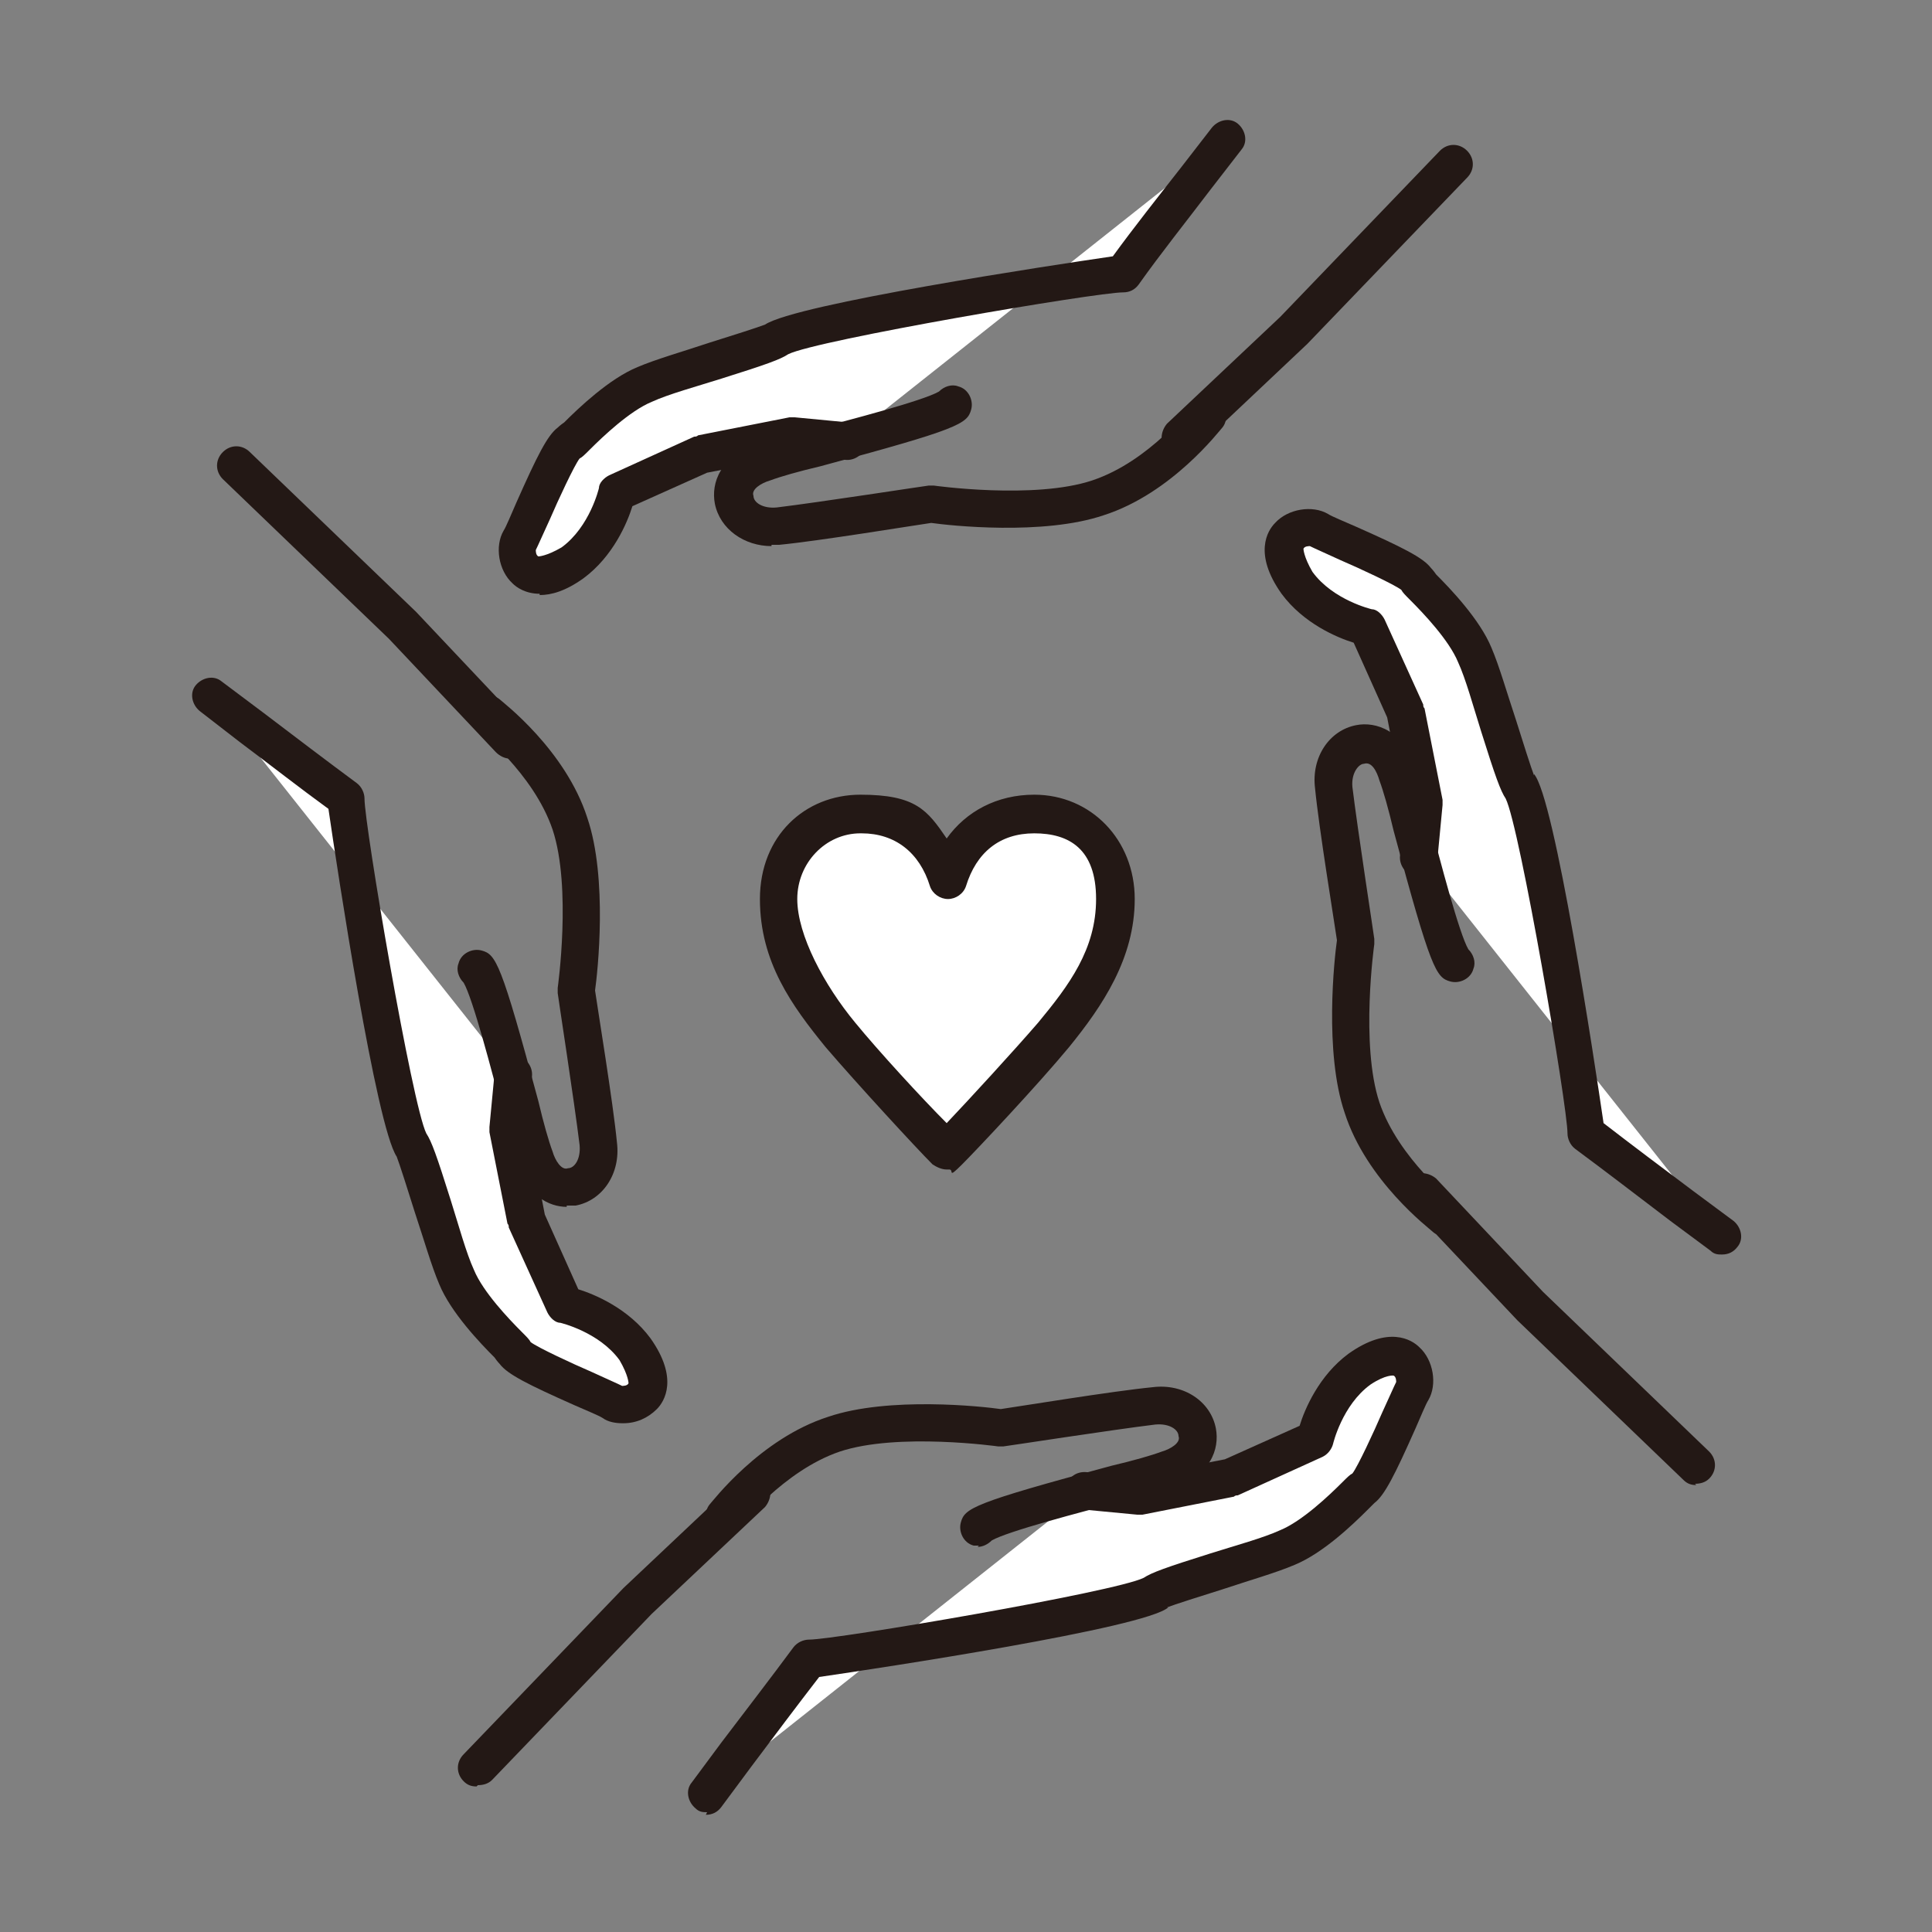<?xml version="1.0" encoding="UTF-8"?>
<svg id="_レイヤー_1" data-name="レイヤー_1" xmlns="http://www.w3.org/2000/svg" version="1.1" viewBox="0 0 150 150">
  <rect x="0" y="0" width="150" height="150" fill="#808080" stroke="none"/>
  <!-- Generator: Adobe Illustrator 29.6.1, SVG Export Plug-In . SVG Version: 2.1.1 Build 9)  -->
  <defs>
    <style>
      .st0 {
        fill: #fff;
      }

      .st1 {
        fill: #231815;
      }
    </style>
  </defs>
  <g>
    <g>
      <path class="st0" d="M84.3,115.8l4.2.4,7.1-1.4,6.6-3s.7-3.5,3.5-5.5c3.7-2.7,4.7.6,4.1,1.6-.6,1-2.9,6.8-3.9,7.6-.5.4-3.3,3.6-5.8,4.6-2.9,1.2-9.5,2.9-10.2,3.5-1.3,1.2-26,5.2-27,5.1-2.4,3.3-5.3,6.9-8,10.4"/>
      <path class="st1" d="M54.9,140.7c-.3,0-.6,0-.9-.3-.6-.5-.8-1.4-.3-2l2.3-3.1c1.9-2.5,3.9-5.1,5.6-7.4.3-.4.8-.6,1.2-.6,2.1,0,23.8-3.7,26-4.8.6-.4,1.7-.8,5.2-1.9,1.9-.6,4.1-1.2,5.4-1.8,1.7-.7,3.8-2.7,4.8-3.7.4-.4.6-.6.8-.7.4-.5,1.7-3.3,2.3-4.7.6-1.3.9-2,1.1-2.4,0-.1,0-.4-.2-.5,0,0-.6-.1-1.8.7-2.2,1.6-2.9,4.6-2.9,4.6-.1.4-.4.8-.8,1l-6.6,3c-.1,0-.2,0-.3.1l-7.1,1.4c-.1,0-.3,0-.4,0l-4.2-.4c-.8,0-1.4-.8-1.3-1.6,0-.8.7-1.4,1.6-1.3l4,.3,6.7-1.3,5.8-2.6c.4-1.3,1.5-3.9,3.8-5.6,3.1-2.2,4.9-1.1,5.5-.5,1.1,1,1.4,2.9.7,4.1-.2.3-.6,1.3-1,2.2-1.6,3.6-2.4,5.2-3.2,5.8,0,0-.2.2-.5.5-1.2,1.2-3.5,3.4-5.7,4.3-1.4.6-3.5,1.2-5.6,1.9-1.6.5-3.8,1.2-4.3,1.4,0,0,0,0,.1,0-1.8,1.6-22.3,4.7-27.1,5.4-1.7,2.2-3.5,4.6-5.3,7l-2.3,3.1c-.3.4-.7.6-1.2.6ZM62.9,128.8h0,0ZM108.4,107.3h0ZM108.5,107.2h0Z"/>
    </g>
    <g>
      <polyline class="st0" points="37 137.2 49.4 124.3 58.3 116"/>
      <path class="st1" d="M37,138.7c-.4,0-.7-.1-1-.4-.6-.6-.6-1.5,0-2.1l12.4-12.9,8.9-8.4c.6-.6,1.5-.5,2.1,0,.6.6.5,1.5,0,2.1l-8.8,8.3-12.4,12.9c-.3.3-.7.4-1.1.4Z"/>
    </g>
    <path class="st1" d="M76,120c-.1,0-.3,0-.4,0-.8-.2-1.2-1.1-1-1.8.3-1.1.9-1.5,11.7-4.4,1.7-.4,3.1-.8,3.9-1.1.7-.2,1.5-.7,1.3-1.2,0-.5-.7-1-1.8-.9-3.3.4-11.7,1.7-11.8,1.7-.1,0-.3,0-.4,0,0,0-7.8-1.1-12.3.4-4.4,1.5-7.7,5.8-7.8,5.8-.5.6-1.4.8-2,.3-.6-.5-.8-1.4-.3-2,.2-.2,3.9-5.1,9.2-6.8,4.7-1.6,12-.8,13.4-.6,1.4-.2,8.7-1.4,11.8-1.7,2.4-.3,4.5,1.1,4.9,3.2.3,1.6-.4,3.7-3.4,4.6-.8.3-2.3.6-4,1.1-3.1.8-8.8,2.3-10,3-.3.3-.7.5-1.1.5ZM77.4,119h0ZM77.4,119s0,0,0,0c0,0,0,0,0,0Z"/>
  </g>
  <g>
    <g>
      <path class="st0" d="M110.3,66.6l.4-4.2-1.4-7.1-3-6.6s-3.5-.7-5.5-3.5c-2.7-3.7.6-4.7,1.6-4.1,1,.6,6.8,2.9,7.6,3.9.4.5,3.6,3.3,4.6,5.8,1.2,2.9,2.9,9.5,3.5,10.2,1.2,1.3,5.2,26,5.1,27,3.3,2.4,6.9,5.3,10.4,8"/>
      <path class="st1" d="M133.7,97.4c-.3,0-.6,0-.9-.3l-3.1-2.3c-2.5-1.9-5.1-3.9-7.4-5.6-.4-.3-.6-.8-.6-1.2,0-2.1-3.7-23.8-4.8-26-.4-.6-.8-1.7-1.9-5.2-.6-1.9-1.2-4.1-1.8-5.4-.7-1.7-2.7-3.8-3.7-4.8-.4-.4-.6-.6-.7-.8-.5-.4-3.3-1.7-4.7-2.3-1.3-.6-2-.9-2.4-1.1-.1,0-.4,0-.5.2,0,0,0,.6.7,1.8,1.6,2.2,4.6,2.9,4.6,2.9.4,0,.8.4,1,.8l3,6.6c0,.1,0,.2.1.3l1.4,7.1c0,.1,0,.3,0,.4l-.4,4.2c0,.8-.7,1.4-1.6,1.3-.8,0-1.4-.8-1.3-1.6l.3-4-1.3-6.7-2.6-5.8c-1.3-.4-3.9-1.5-5.6-3.8-2.2-3.1-1.1-4.9-.5-5.5,1-1.1,2.9-1.4,4.1-.7.3.2,1.3.6,2.2,1,3.6,1.6,5.2,2.4,5.8,3.2,0,0,.2.2.4.5,1.1,1.1,3.4,3.5,4.3,5.7.6,1.4,1.2,3.5,1.9,5.6.5,1.6,1.2,3.8,1.4,4.3,0,0,0,0,0-.1,1.6,1.8,4.7,22.3,5.4,27.1,2.2,1.7,4.6,3.5,7,5.3l3.1,2.3c.6.5.8,1.4.3,2-.3.4-.7.6-1.2.6ZM101.7,42.3s0,0,0,0c0,0,0,0,0,0Z"/>
    </g>
    <g>
      <polyline class="st0" points="131.7 113.8 118.7 101.4 110.4 92.6"/>
      <path class="st1" d="M131.7,115.3c-.4,0-.7-.1-1-.4l-12.9-12.4-8.4-8.9c-.6-.6-.5-1.5,0-2.1.6-.6,1.5-.5,2.1,0l8.3,8.8,12.9,12.4c.6.6.6,1.5,0,2.1-.3.3-.7.4-1.1.4Z"/>
    </g>
    <path class="st1" d="M112.1,95.9c-.3,0-.6,0-.9-.3-.2-.2-5.1-3.9-6.8-9.2-1.6-4.7-.8-12-.6-13.4-.2-1.4-1.4-8.7-1.7-11.8-.3-2.4,1.1-4.5,3.2-4.9,1.5-.3,3.7.4,4.6,3.4.3.8.6,2.3,1.1,4,.8,3.1,2.3,8.8,3,10,.4.4.6,1,.4,1.5-.2.8-1.1,1.2-1.8,1-1.1-.3-1.5-.9-4.4-11.7-.4-1.7-.8-3.1-1.1-3.9-.2-.7-.6-1.5-1.2-1.3-.4,0-1,.7-.9,1.8.4,3.3,1.7,11.7,1.7,11.8,0,.1,0,.3,0,.4,0,0-1.1,7.8.4,12.3,1.5,4.4,5.8,7.7,5.8,7.8.6.5.8,1.4.3,2-.3.4-.7.6-1.2.6Z"/>
  </g>
  <g>
    <g>
      <path class="st0" d="M65.7,34.2l-4.2-.4-7.1,1.4-6.6,3s-.7,3.5-3.5,5.5c-3.7,2.7-4.7-.6-4.1-1.6.6-1,2.9-6.8,3.9-7.6.5-.4,3.3-3.6,5.8-4.6,2.9-1.2,9.5-2.9,10.2-3.5,1.3-1.2,26-5.2,27-5.1,2.4-3.3,5.3-6.9,8-10.4"/>
      <path class="st1" d="M41.9,46.1c-1.1,0-1.8-.5-2.1-.8-1.1-1-1.4-2.9-.7-4.1.2-.3.6-1.3,1-2.2,1.6-3.6,2.4-5.2,3.2-5.8,0,0,.2-.2.5-.4,1.1-1.1,3.5-3.4,5.7-4.3,1.4-.6,3.5-1.2,5.6-1.9,1.6-.5,3.8-1.2,4.3-1.4,2.4-1.6,22.2-4.6,27-5.3,1.6-2.2,3.5-4.6,5.3-6.9l2.4-3.1c.5-.6,1.4-.8,2-.3.6.5.8,1.4.3,2l-2.4,3.1c-1.9,2.5-3.9,5-5.6,7.4-.3.4-.7.6-1.2.6-2.1,0-23.8,3.7-26,4.8-.6.4-1.7.8-5.2,1.9-1.9.6-4.1,1.2-5.4,1.8-1.7.7-3.8,2.7-4.8,3.7-.4.4-.6.6-.8.7-.4.5-1.7,3.3-2.3,4.7-.6,1.3-.9,2-1.1,2.4,0,.1,0,.4.2.5,0,0,.6,0,1.8-.7,2.2-1.6,2.9-4.6,2.9-4.6,0-.4.4-.8.8-1l6.6-3c.1,0,.2,0,.3-.1l7.1-1.4c.1,0,.3,0,.4,0l4.2.4c.8,0,1.4.8,1.3,1.6,0,.8-.8,1.4-1.6,1.3l-4-.3-6.7,1.3-5.8,2.6c-.4,1.3-1.5,3.9-3.8,5.6-1.4,1-2.5,1.3-3.4,1.3ZM41.6,42.7h0ZM61,27.5s0,0,0,0h0ZM59.3,25.2s0,0-.1,0c0,0,0,0,.1,0Z"/>
    </g>
    <g>
      <polyline class="st0" points="113 12.8 100.6 25.7 91.7 34"/>
      <path class="st1" d="M91.7,35.5c-.4,0-.8-.2-1.1-.5-.6-.6-.5-1.5,0-2.1l8.8-8.3,12.4-12.9c.6-.6,1.5-.6,2.1,0,.6.6.6,1.5,0,2.1l-12.4,12.9-8.9,8.4c-.3.3-.6.4-1,.4Z"/>
    </g>
    <path class="st1" d="M59.9,42.4c-2.1,0-4-1.3-4.4-3.3-.3-1.6.4-3.7,3.4-4.6.8-.3,2.3-.6,4-1.1,3.1-.8,8.8-2.3,10-3,.4-.4,1-.6,1.5-.4.8.2,1.2,1.1,1,1.8-.3,1.1-.9,1.5-11.7,4.4-1.7.4-3.1.8-3.9,1.1-.7.2-1.5.7-1.3,1.2,0,.5.7,1,1.8.9,3.3-.4,11.7-1.7,11.8-1.7.1,0,.3,0,.4,0,0,0,7.8,1.1,12.3-.4s7.7-5.8,7.8-5.8c.5-.6,1.4-.8,2-.3.6.5.8,1.4.3,2-.2.2-3.9,5.1-9.2,6.8-4.7,1.6-12,.8-13.4.6-1.4.2-8.7,1.4-11.8,1.7-.2,0-.4,0-.6,0ZM72.6,31s0,0,0,0c0,0,0,0,0,0ZM72.6,31s0,0,0,0c0,0,0,0,0,0Z"/>
  </g>
  <g>
    <g>
      <path class="st0" d="M39.7,83.4l-.4,4.2,1.4,7.1,3,6.6s3.5.7,5.5,3.5c2.7,3.7-.6,4.7-1.6,4.1-1-.6-6.8-2.9-7.6-3.9-.4-.5-3.6-3.3-4.6-5.8-1.2-2.9-2.9-9.5-3.5-10.2-1.2-1.3-5.2-26-5.1-27-3.3-2.4-6.9-5.3-10.4-8"/>
      <path class="st1" d="M48.3,110.5c-.5,0-1.1-.1-1.5-.4-.3-.2-1.3-.6-2.2-1-3.6-1.6-5.2-2.4-5.8-3.2,0,0-.2-.2-.4-.5-1.1-1.1-3.4-3.5-4.3-5.7-.6-1.4-1.2-3.5-1.9-5.6-.5-1.6-1.2-3.8-1.4-4.3-1.6-2.4-4.6-22.2-5.3-27-2.2-1.6-4.5-3.4-6.9-5.2l-3.1-2.4c-.6-.5-.8-1.4-.3-2,.5-.6,1.4-.8,2-.3l3.2,2.4c2.5,1.9,5,3.8,7.3,5.5.4.3.6.8.6,1.2,0,2.1,3.7,23.8,4.8,26,.4.6.8,1.7,1.9,5.2.6,1.9,1.2,4.1,1.8,5.4.7,1.7,2.7,3.8,3.7,4.8.4.4.6.6.7.8.5.4,3.3,1.7,4.7,2.3,1.3.6,2,.9,2.4,1.1.1,0,.4,0,.5-.2,0,0,0-.6-.7-1.8-1.6-2.2-4.6-2.9-4.6-2.9-.4,0-.8-.4-1-.8l-3-6.6c0-.1,0-.2-.1-.3l-1.4-7.1c0-.1,0-.3,0-.4l.4-4.2c0-.8.8-1.4,1.6-1.3.8,0,1.4.8,1.3,1.6l-.3,4,1.3,6.7,2.6,5.8c1.3.4,3.9,1.5,5.6,3.8,2.2,3.1,1.1,4.9.5,5.5-.7.7-1.6,1.1-2.6,1.1ZM30.7,89.9s0,0,0,.1c0,0,0,0,0-.1ZM33.1,88.2s0,0,0,0h0Z"/>
    </g>
    <g>
      <polyline class="st0" points="18.3 36.2 31.3 48.6 39.6 57.4"/>
      <path class="st1" d="M39.6,58.9c-.4,0-.8-.2-1.1-.5l-8.3-8.8-12.9-12.4c-.6-.6-.6-1.5,0-2.1.6-.6,1.5-.6,2.1,0l12.9,12.4,8.4,8.9c.6.6.5,1.5,0,2.1-.3.3-.6.4-1,.4Z"/>
    </g>
    <path class="st1" d="M44,93.7c-1.4,0-3.1-.9-3.9-3.4-.3-.8-.6-2.3-1.1-4-.8-3.1-2.3-8.8-3-10-.4-.4-.6-1-.4-1.5.2-.8,1.1-1.2,1.8-1,1.1.3,1.5.9,4.4,11.7.4,1.7.8,3.1,1.1,3.9.2.7.7,1.5,1.2,1.3.5,0,1-.7.9-1.8-.4-3.3-1.7-11.7-1.7-11.8,0-.1,0-.3,0-.4,0,0,1.1-7.8-.4-12.3-1.5-4.4-5.8-7.7-5.8-7.8-.6-.5-.8-1.4-.3-2,.5-.6,1.4-.8,2-.3.2.2,5.1,3.9,6.8,9.2,1.6,4.7.8,12,.6,13.4.2,1.4,1.4,8.7,1.7,11.8.3,2.4-1.1,4.5-3.2,4.9-.2,0-.5,0-.7,0Z"/>
  </g>
  <g>
    <path class="st0" d="M73.5,68.3c1.1-3.4,3.7-5.1,6.7-5.1s6.3,3,6.3,6.6-2.4,7.6-4.8,10.5c-2.3,2.8-7,7.8-8.2,9h0c-1.2-1.2-5.8-6.1-8.2-9-2.4-3-4.8-6.2-4.8-10.5s2.8-6.6,6.3-6.6,5.6,1.7,6.7,5.1h0Z"/>
    <path class="st1" d="M73.5,90.8c-.4,0-.8-.2-1.1-.4-1.3-1.3-5.9-6.3-8.3-9.1-2.6-3.2-5.1-6.6-5.1-11.5s3.5-8.1,7.8-8.1,5.2,1.2,6.7,3.4c1.5-2.1,3.9-3.4,6.8-3.4,4.4,0,7.8,3.5,7.8,8.1s-2.5,8.3-5.1,11.5c-2.4,2.9-7.1,7.9-8.3,9.1s-.6.4-1,.4ZM66.8,64.7c-2.7,0-4.9,2.3-4.9,5.1s2.1,6.7,4.5,9.6c1.8,2.2,5.2,5.9,7.1,7.8,1.8-1.9,5.2-5.6,7.1-7.8,2.4-2.9,4.5-5.7,4.5-9.6s-2.1-5.1-4.8-5.1-4.5,1.5-5.3,4.1c-.2.6-.8,1-1.4,1h0c-.6,0-1.2-.4-1.4-1-.8-2.6-2.7-4.1-5.3-4.1ZM73.5,68.3h0,0Z"/>
  </g>
</svg>